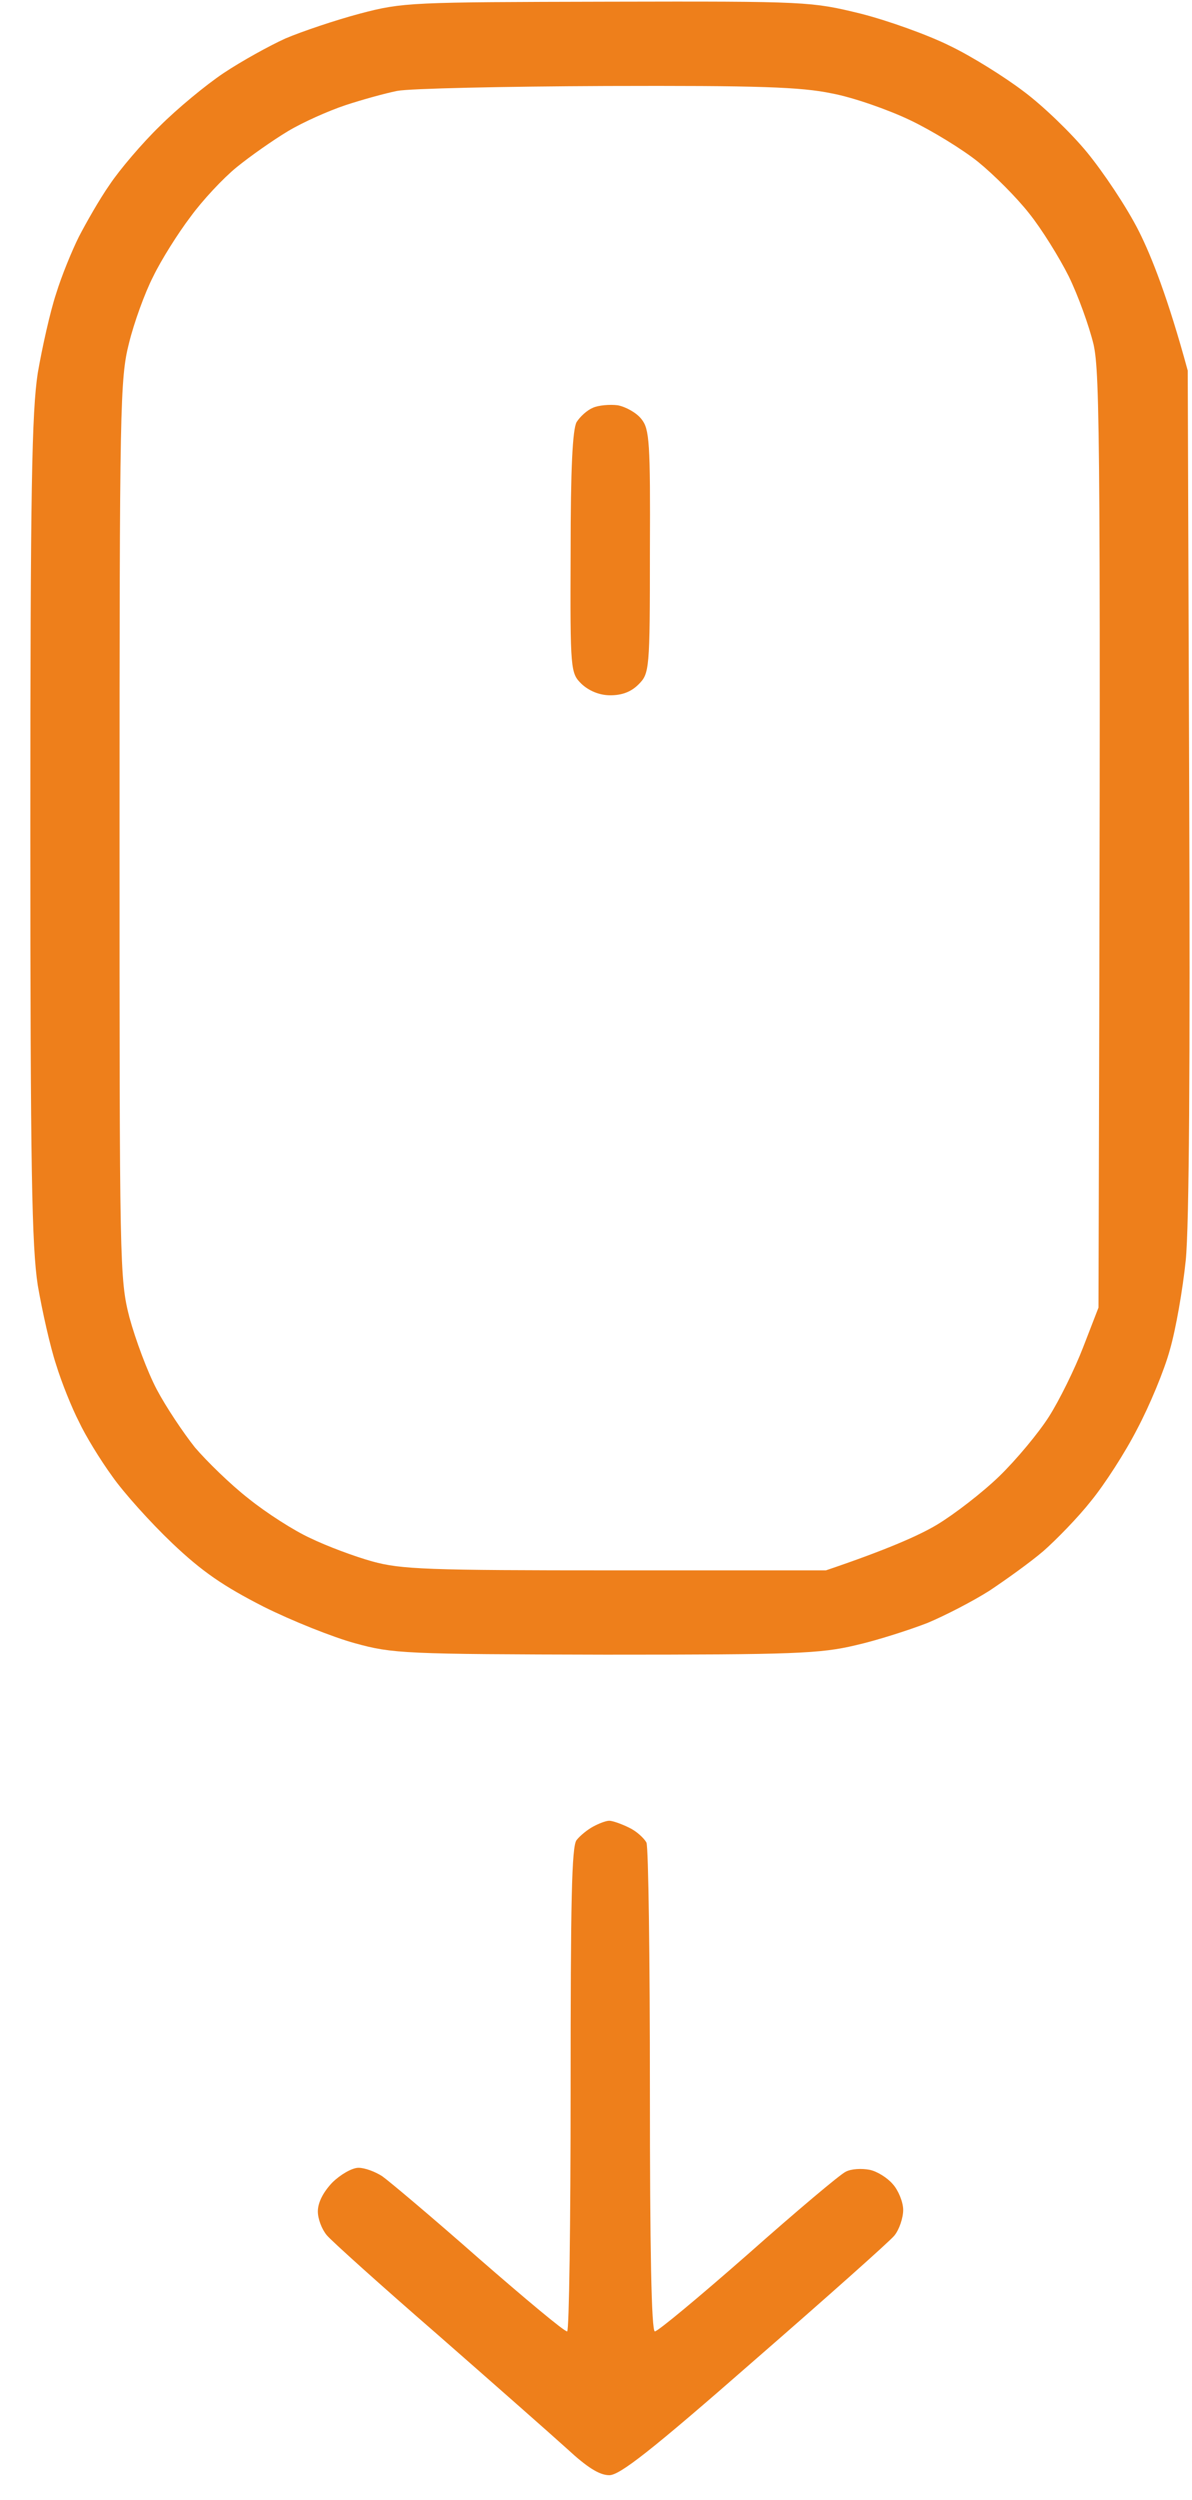 <svg width="31" height="65" viewBox="0 0 31 65" fill="none" xmlns="http://www.w3.org/2000/svg">
<path fill-rule="evenodd" clip-rule="evenodd" d="M15.807 0.044C21.027 0.031 21.105 0.044 22.381 0.354C23.09 0.534 24.134 0.908 24.701 1.191C25.268 1.462 26.132 2.004 26.622 2.377C27.125 2.751 27.859 3.46 28.272 3.963C28.684 4.466 29.303 5.381 29.625 6.025C29.948 6.67 30.373 7.74 30.889 9.635L30.927 20.527C30.953 27.643 30.927 31.884 30.837 32.773C30.76 33.521 30.579 34.565 30.425 35.094C30.283 35.622 29.896 36.55 29.574 37.156C29.265 37.762 28.723 38.6 28.375 39.025C28.04 39.451 27.473 40.031 27.137 40.327C26.79 40.624 26.158 41.075 25.732 41.359C25.307 41.629 24.585 42.003 24.121 42.197C23.657 42.377 22.819 42.648 22.252 42.777C21.324 42.996 20.666 43.022 15.742 43.022C10.521 43.009 10.212 42.996 9.232 42.725C8.665 42.57 7.595 42.145 6.848 41.771C5.816 41.243 5.262 40.869 4.476 40.121C3.921 39.593 3.212 38.806 2.916 38.381C2.607 37.956 2.22 37.324 2.052 36.963C1.872 36.615 1.601 35.945 1.459 35.48C1.305 35.016 1.098 34.088 0.982 33.418C0.828 32.4 0.789 30.453 0.789 21.559C0.789 12.664 0.828 10.718 0.982 9.699C1.098 9.029 1.305 8.101 1.459 7.637C1.601 7.173 1.872 6.515 2.052 6.154C2.233 5.806 2.581 5.188 2.852 4.801C3.109 4.414 3.702 3.718 4.154 3.28C4.605 2.829 5.352 2.21 5.816 1.9C6.28 1.591 7.002 1.191 7.428 0.998C7.853 0.818 8.73 0.521 9.361 0.354C10.483 0.057 10.689 0.057 15.807 0.044ZM8.975 2.738C8.549 2.88 7.879 3.177 7.492 3.409C7.105 3.641 6.5 4.066 6.152 4.35C5.804 4.633 5.262 5.213 4.953 5.639C4.63 6.064 4.192 6.76 3.986 7.186C3.767 7.611 3.483 8.397 3.354 8.926C3.122 9.841 3.109 10.55 3.109 21.559C3.109 32.915 3.109 33.25 3.367 34.256C3.522 34.823 3.831 35.661 4.076 36.125C4.321 36.589 4.772 37.259 5.069 37.633C5.378 37.994 5.997 38.6 6.461 38.961C6.925 39.335 7.647 39.799 8.072 39.992C8.498 40.199 9.22 40.469 9.684 40.598C10.431 40.804 11.114 40.83 16 40.83H21.479C23.077 40.289 23.915 39.915 24.366 39.644C24.817 39.373 25.552 38.806 25.99 38.381C26.428 37.956 27.009 37.259 27.279 36.834C27.55 36.409 27.95 35.596 28.169 35.029L28.568 33.998C28.633 11.414 28.607 9.712 28.439 8.952C28.323 8.475 28.04 7.688 27.795 7.186C27.55 6.696 27.086 5.948 26.764 5.548C26.441 5.136 25.848 4.543 25.436 4.208C25.036 3.886 24.237 3.396 23.67 3.125C23.103 2.854 22.188 2.532 21.633 2.429C20.834 2.261 19.725 2.223 15.768 2.236C13.1 2.248 10.65 2.3 10.328 2.364C10.006 2.429 9.4 2.597 8.975 2.738ZM15.845 47.34C15.923 47.34 16.155 47.417 16.361 47.52C16.554 47.611 16.748 47.791 16.812 47.907C16.864 48.023 16.902 50.923 16.902 54.365C16.902 58.452 16.941 60.617 17.031 60.617C17.109 60.617 18.191 59.715 19.455 58.606C20.705 57.498 21.852 56.531 21.994 56.466C22.136 56.389 22.407 56.376 22.613 56.415C22.806 56.453 23.077 56.621 23.219 56.789C23.36 56.943 23.489 57.253 23.489 57.459C23.489 57.665 23.386 57.975 23.257 58.129C23.128 58.284 21.491 59.741 19.609 61.378C16.915 63.737 16.116 64.356 15.845 64.356C15.588 64.356 15.265 64.149 14.75 63.672C14.337 63.298 12.816 61.958 11.359 60.682C9.903 59.418 8.614 58.258 8.498 58.116C8.369 57.962 8.266 57.691 8.266 57.498C8.266 57.266 8.407 56.995 8.639 56.75C8.846 56.544 9.155 56.363 9.323 56.363C9.49 56.363 9.761 56.466 9.941 56.583C10.122 56.711 11.256 57.665 12.455 58.722C13.654 59.766 14.685 60.63 14.75 60.617C14.801 60.617 14.84 57.794 14.84 54.327C14.84 49.454 14.866 47.997 14.995 47.843C15.085 47.727 15.278 47.572 15.42 47.495C15.562 47.417 15.755 47.34 15.845 47.34ZM16.064 10.537C16.271 10.576 16.554 10.73 16.683 10.898C16.89 11.156 16.915 11.491 16.902 14.34C16.902 17.421 16.89 17.511 16.606 17.795C16.413 17.988 16.18 18.078 15.871 18.078C15.588 18.078 15.317 17.962 15.123 17.782C14.84 17.498 14.827 17.459 14.84 14.366C14.84 12.174 14.891 11.169 14.995 10.975C15.085 10.834 15.265 10.666 15.42 10.602C15.562 10.537 15.858 10.511 16.064 10.537Z" fill="#EE7F1B"/>
</svg>
